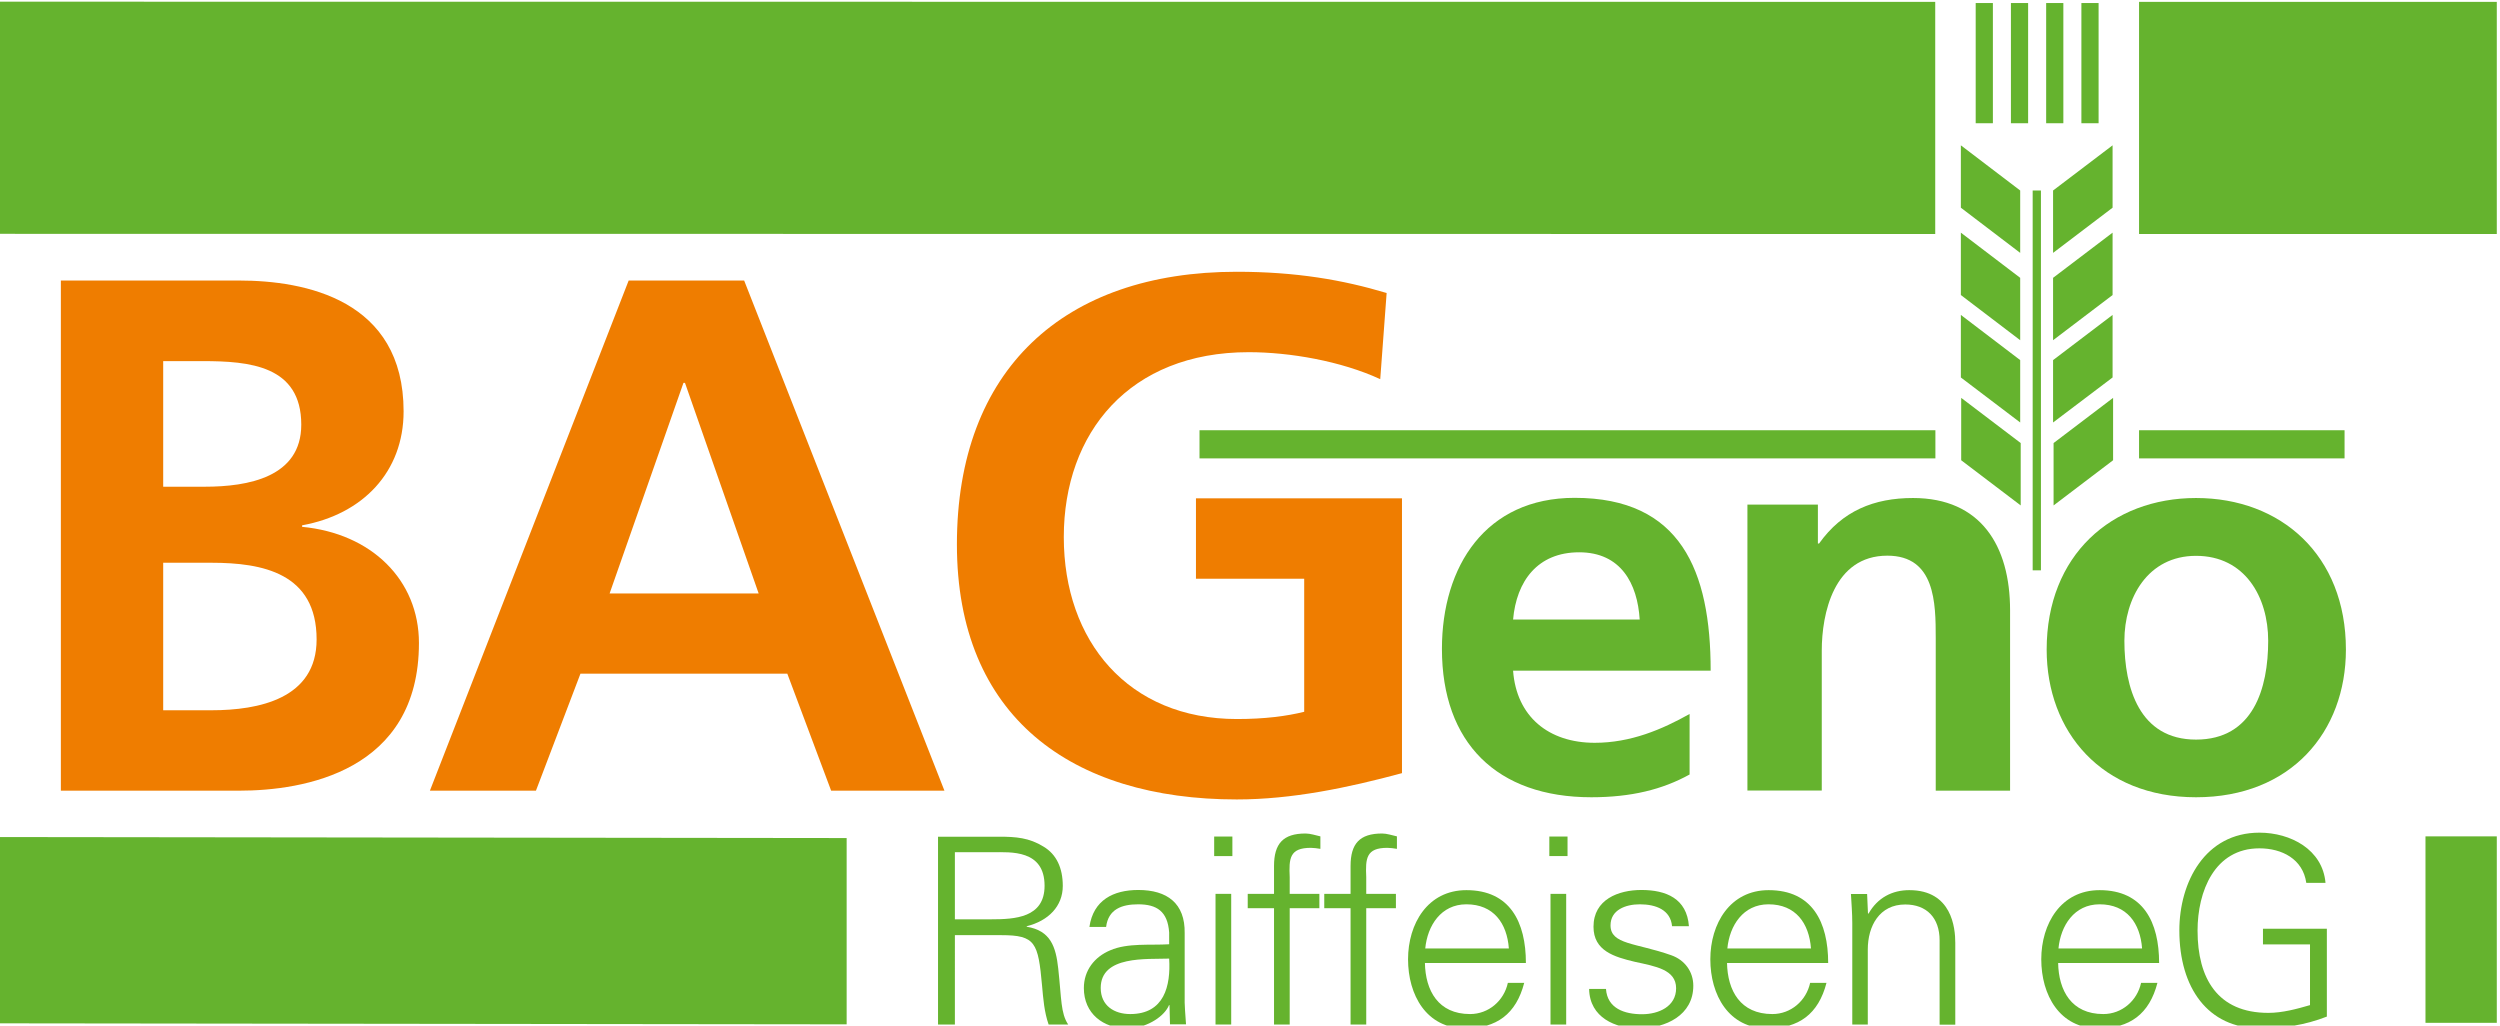 <?xml version="1.0" encoding="utf-8"?>
<!-- Generator: Adobe Illustrator 27.2.0, SVG Export Plug-In . SVG Version: 6.00 Build 0)  -->
<svg version="1.1" id="Ebene_1" xmlns="http://www.w3.org/2000/svg" xmlns:xlink="http://www.w3.org/1999/xlink" x="0px" y="0px"
	 viewBox="0 0 1482.9 608.3" style="enable-background:new 0 0 1482.9 608.3;" xml:space="preserve">
<style type="text/css">
	.st0{clip-path:url(#SVGID_00000049942733960118016450000000041463004845581982_);}
	.st1{fill:#EF7D00;}
	.st2{clip-path:url(#SVGID_00000084523905296954997640000018135949125194050750_);}
	.st3{clip-path:url(#SVGID_00000000181406948550978520000007397952584454315924_);}
	.st4{fill:#65B32E;}
	.st5{clip-path:url(#SVGID_00000171677632289438077320000001749711507842143621_);}
	.st6{clip-path:url(#SVGID_00000049920202393201896160000018366824669044864427_);}
	.st7{clip-path:url(#SVGID_00000070807608468383207450000009908069000792772489_);}
	.st8{clip-path:url(#SVGID_00000156550807872570338310000016285160660390817433_);}
	.st9{clip-path:url(#SVGID_00000000936476608810114980000015656987122813447855_);}
	.st10{clip-path:url(#SVGID_00000080200346585513469120000017421782330184425894_);}
	.st11{clip-path:url(#SVGID_00000026868148950099431170000005861064684132714428_);}
	.st12{clip-path:url(#SVGID_00000108301138963289385460000003227567648820741038_);}
	.st13{clip-path:url(#SVGID_00000145748578486460130160000010156144314720575360_);}
	.st14{clip-path:url(#SVGID_00000028283853973137485880000007281617631959745930_);}
	.st15{clip-path:url(#SVGID_00000177458213318343404770000017505267104262964133_);}
	.st16{clip-path:url(#SVGID_00000050642676826999973700000005275054437941637802_);}
</style>
<g>
	<defs>
		<rect id="SVGID_1_" y="1" width="1481" height="609"/>
	</defs>
	<clipPath id="SVGID_00000062892288522667817190000003336005703401662393_">
		<use xlink:href="#SVGID_1_"  style="overflow:visible;"/>
	</clipPath>
	<g style="clip-path:url(#SVGID_00000062892288522667817190000003336005703401662393_);">
		<path class="st1" d="M96.8,421.3h28.6c28.2,0,62.4-6.9,62.4-42c0-39.4-32.1-45.5-62.4-45.5H96.8V421.3z M96.8,288.7h24.7
			c25.6,0,57.2-5.6,57.2-36.8c0-35.1-30.8-37.7-58.5-37.7H96.8V288.7z M36.1,166.4h105.8c39,0,97.5,11.3,97.5,77.6
			c0,36-24.3,61.1-60.2,67.6v0.9c41.2,3.9,69.3,31.6,69.3,68.9c0,76.3-68.5,87.6-106.6,87.6H36.1V166.4z"/>
	</g>
</g>
<g>
	<path class="st1" d="M406.3,227.1h-0.9L361.6,352h88.4L406.3,227.1z M372.9,166.4h68.5L560.2,469H493l-26-69.4H344.3L317.9,469H255
		L372.9,166.4z"/>
</g>
<g>
	<defs>
		<rect id="SVGID_00000081630886520131679840000014191786668115587470_" y="1" width="1481" height="609"/>
	</defs>
	<clipPath id="SVGID_00000058582682144485491470000014611467303781811385_">
		<use xlink:href="#SVGID_00000081630886520131679840000014191786668115587470_"  style="overflow:visible;"/>
	</clipPath>
	<g style="clip-path:url(#SVGID_00000058582682144485491470000014611467303781811385_);">
		<path class="st1" d="M818.7,224.9c-23.4-10.8-53.8-16-78-16C670,208.9,631,256.6,631,318.6c0,61.6,38.1,107.9,102.7,107.9
			c16.5,0,29.5-1.7,39.9-4.3v-78.9h-64.2v-47.7h122.2v163c-32.1,8.7-65.5,15.6-98,15.6c-98,0-166-49-166-151.3
			c0-103.6,63.3-161.7,166-161.7c35.1,0,62.9,4.8,88.9,12.6L818.7,224.9z"/>
	</g>
</g>
<g>
	<defs>
		<rect id="SVGID_00000062881508234639396870000004520185227196086952_" y="1" width="1481" height="609"/>
	</defs>
	<clipPath id="SVGID_00000165920983857491351740000015236674265033125301_">
		<use xlink:href="#SVGID_00000062881508234639396870000004520185227196086952_"  style="overflow:visible;"/>
	</clipPath>
	<g style="clip-path:url(#SVGID_00000165920983857491351740000015236674265033125301_);">
		<path class="st4" d="M972.6,367.5c-1.3-21.4-11.2-39.9-35.9-39.9c-24.7,0-37.2,17.1-39.2,39.9H972.6z M1002.2,459.4
			c-16.1,8.9-34.6,13.5-58.3,13.5c-56,0-88.6-32.3-88.6-88c0-49.1,26-89.6,78.7-89.6c62.9,0,80.7,43.2,80.7,102.5H897.5
			c2,27.3,21.1,42.8,48.4,42.8c21.4,0,39.9-7.9,56.3-17.1V459.4z"/>
	</g>
</g>
<g>
	<defs>
		<rect id="SVGID_00000000939608984097955860000003710305309689934482_" y="1" width="1481" height="609"/>
	</defs>
	<clipPath id="SVGID_00000080905549282278539540000014556592249964438922_">
		<use xlink:href="#SVGID_00000000939608984097955860000003710305309689934482_"  style="overflow:visible;"/>
	</clipPath>
	<g style="clip-path:url(#SVGID_00000080905549282278539540000014556592249964438922_);">
		<path class="st4" d="M1036.5,299.3h41.8v23.1h0.7c13.8-19.4,32.6-27,55.7-27c40.2,0,57.6,28.3,57.6,66.6V469h-44.1v-90.6
			c0-20.7-0.3-48.8-28.7-48.8c-31.9,0-38.9,34.6-38.9,56.3v83h-44.1V299.3z"/>
	</g>
</g>
<g>
	<defs>
		<rect id="SVGID_00000123411743011336190860000015600936840503881900_" y="1" width="1481" height="609"/>
	</defs>
	<clipPath id="SVGID_00000099643570077633343540000017053707783974672811_">
		<use xlink:href="#SVGID_00000123411743011336190860000015600936840503881900_"  style="overflow:visible;"/>
	</clipPath>
	<g style="clip-path:url(#SVGID_00000099643570077633343540000017053707783974672811_);">
		<path class="st4" d="M1302.6,438.7c33.9,0,42.8-30.3,42.8-58.6c0-26-13.8-50.4-42.8-50.4c-28.7,0-42.5,25-42.5,50.4
			C1260.1,408,1269,438.7,1302.6,438.7 M1302.6,295.4c50.4,0,88.9,33.9,88.9,89.9c0,48.8-32.6,87.6-88.9,87.6
			c-56,0-88.6-38.9-88.6-87.6C1214,329.3,1252.6,295.4,1302.6,295.4"/>
	</g>
</g>
<g>
	<defs>
		<rect id="SVGID_00000110465870282011254290000010497440971779660417_" y="1" width="1481" height="609"/>
	</defs>
	<clipPath id="SVGID_00000002363333108266902980000006131022821502397607_">
		<use xlink:href="#SVGID_00000110465870282011254290000010497440971779660417_"  style="overflow:visible;"/>
	</clipPath>
	<g style="clip-path:url(#SVGID_00000002363333108266902980000006131022821502397607_);">
		<path class="st4" d="M587.8,545.3c14.2,0,31.8-0.9,31.8-19.9c0-21.5-20.1-19.9-30.7-19.9h-22.5v39.8H587.8z M566.4,607.7h-10
			V496.3h36.4c9.7,0,17.7,0.6,26.2,5.9c7.7,4.6,11.4,12.7,11.4,23.3c0,12-8.5,20.7-21.4,23.9v0.3c14.2,2.3,17.3,11.9,18.7,24.8
			c2,18.1,1.4,26.4,5.9,33.2h-11.6c-2.6-7.4-3.2-15.3-3.9-23.1c-2.3-25.5-3.9-29.9-24.1-29.9h-27.6V607.7z"/>
	</g>
</g>
<g>
	<defs>
		<rect id="SVGID_00000071534998597342398390000004275637437674936198_" y="1" width="1481" height="609"/>
	</defs>
	<clipPath id="SVGID_00000097464082206563905550000011912528306347899298_">
		<use xlink:href="#SVGID_00000071534998597342398390000004275637437674936198_"  style="overflow:visible;"/>
	</clipPath>
	<g style="clip-path:url(#SVGID_00000097464082206563905550000011912528306347899298_);">
		<path class="st4" d="M670.4,601.5c20.2,0,24.1-16.7,23.1-32.9c-13.1,0.5-40.6-2-40.6,17.4C652.9,596.6,661,601.5,670.4,601.5
			 M693.5,553.1c-0.9-12.6-7.4-16.7-18.4-16.7c-9.7,0-17.7,2.9-19,13.4h-9.9c2.3-15.9,14.2-21.9,29-21.9c17.1,0,27.8,7.9,27.5,25.6
			v36.7c-0.2,6,0.5,12.2,0.8,17.4H694l-0.3-11.4h-0.3l-0.5,1.1c-3.4,6.5-13.7,12.7-24.2,12.7c-14.3,0-25.8-8.8-25.8-23.9
			c0-10.5,6.3-18.5,15.6-22.4c10.3-4.5,23.8-2.9,35-3.6V553.1z"/>
	</g>
</g>
<g>
	<path class="st4" d="M721,607.7h9.3v-77.5H721V607.7z M720.2,507.8H731v-11.6h-10.8V507.8z"/>
</g>
<g>
	<defs>
		<rect id="SVGID_00000091736949852305649700000002654209852397784764_" y="1" width="1481" height="609"/>
	</defs>
	<clipPath id="SVGID_00000156566057456561650770000010713332273291529093_">
		<use xlink:href="#SVGID_00000091736949852305649700000002654209852397784764_"  style="overflow:visible;"/>
	</clipPath>
	<g style="clip-path:url(#SVGID_00000156566057456561650770000010713332273291529093_);">
		<path class="st4" d="M755.7,607.7v-69h-15.6v-8.5h15.6v-16.5c0-13.3,5.4-19.3,18.7-19.3c2.9,0,6,1.1,8.8,1.7v7.4
			c-1.9-0.3-3.9-0.6-5.7-0.6c-12.6,0-13,6.3-12.5,17.4v9.9h17.6v8.5H765v69H755.7z"/>
	</g>
</g>
<g>
	<defs>
		<rect id="SVGID_00000002346324985503974470000006085793402518328499_" y="1" width="1481" height="609"/>
	</defs>
	<clipPath id="SVGID_00000070106922228408897500000014384256968026553009_">
		<use xlink:href="#SVGID_00000002346324985503974470000006085793402518328499_"  style="overflow:visible;"/>
	</clipPath>
	<g style="clip-path:url(#SVGID_00000070106922228408897500000014384256968026553009_);">
		<path class="st4" d="M801.1,607.7v-69h-15.6v-8.5h15.6v-16.5c0-13.3,5.4-19.3,18.7-19.3c2.9,0,6,1.1,8.8,1.7v7.4
			c-1.9-0.3-3.9-0.6-5.7-0.6c-12.6,0-13,6.3-12.5,17.4v9.9h17.6v8.5h-17.6v69H801.1z"/>
	</g>
</g>
<g>
	<defs>
		<rect id="SVGID_00000075866221515217415920000012186893727707495838_" y="1" width="1481" height="609"/>
	</defs>
	<clipPath id="SVGID_00000024716191676460087010000002762335818265388943_">
		<use xlink:href="#SVGID_00000075866221515217415920000012186893727707495838_"  style="overflow:visible;"/>
	</clipPath>
	<g style="clip-path:url(#SVGID_00000024716191676460087010000002762335818265388943_);">
		<path class="st4" d="M895,562.6c-1.1-15-9.1-26.2-25.2-26.2c-15.1,0-23.1,12.7-24.4,26.2H895z M845.2,571.1
			c0.3,16.5,7.9,30.4,26.8,30.4c11,0,20.1-7.9,22.4-18.5h9.7c-4.8,18.5-16.4,27-35,27c-23.1,0-33.9-19.9-33.9-41
			c0-21,11.6-41,34.6-41c25.9,0,35.3,19,35.3,43.2H845.2z"/>
	</g>
</g>
<g>
	<path class="st4" d="M919.7,607.7h9.3v-77.5h-9.3V607.7z M919,507.8h10.8v-11.6H919V507.8z"/>
</g>
<g>
	<defs>
		<rect id="SVGID_00000012430211801316481420000000993166842519815100_" y="1" width="1481" height="609"/>
	</defs>
	<clipPath id="SVGID_00000112620618564750658910000010999771722666634371_">
		<use xlink:href="#SVGID_00000012430211801316481420000000993166842519815100_"  style="overflow:visible;"/>
	</clipPath>
	<g style="clip-path:url(#SVGID_00000112620618564750658910000010999771722666634371_);">
		<path class="st4" d="M973.6,527.9c14.7,0,27,5.1,28.2,21.5h-10c-0.9-9.7-9.6-13-19.1-13c-8.6,0-17.4,3.4-17.4,12.5
			c0,11.4,15,10.3,36,17.7c8,2.8,13.1,9.7,13.1,18.1c0,17.4-16.2,25.3-32.6,25.3c-13.4,0-28.9-6.3-29.2-23.4h10
			c0.8,11.6,11,15,21.4,15c9.9,0,20.2-4.6,20.2-15.4c0-11.1-12.2-13-24.5-15.7c-12.2-2.9-24.5-6.5-24.5-20.8
			C945.2,533.5,960,527.9,973.6,527.9"/>
	</g>
</g>
<g>
	<defs>
		<rect id="SVGID_00000163778094406486643180000007030376252390941882_" y="1" width="1481" height="609"/>
	</defs>
	<clipPath id="SVGID_00000122694517963105411690000010473979615530165121_">
		<use xlink:href="#SVGID_00000163778094406486643180000007030376252390941882_"  style="overflow:visible;"/>
	</clipPath>
	<g style="clip-path:url(#SVGID_00000122694517963105411690000010473979615530165121_);">
		<path class="st4" d="M1074.2,562.6c-1.1-15-9.1-26.2-25.2-26.2c-15.1,0-23.1,12.7-24.4,26.2H1074.2z M1024.4,571.1
			c0.3,16.5,7.9,30.4,26.9,30.4c11,0,20.1-7.9,22.4-18.5h9.7c-4.8,18.5-16.4,27-35,27c-23.1,0-33.9-19.9-33.9-41
			c0-21,11.6-41,34.6-41c25.9,0,35.3,19,35.3,43.2H1024.4z"/>
	</g>
</g>
<g>
	<defs>
		<rect id="SVGID_00000003075453917357869630000011321583602955989694_" y="1" width="1481" height="609"/>
	</defs>
	<clipPath id="SVGID_00000065763482044841747010000013989075531929991552_">
		<use xlink:href="#SVGID_00000003075453917357869630000011321583602955989694_"  style="overflow:visible;"/>
	</clipPath>
	<g style="clip-path:url(#SVGID_00000065763482044841747010000013989075531929991552_);">
		<path class="st4" d="M1108,607.7h-9.3v-60c0-6-0.5-12.2-0.8-17.4h9.6l0.5,11.4l0.3,0.3c5.4-9.6,14.2-14,24.2-14
			c25.3,0,27.3,22.4,27.3,31.3v48.5h-9.3v-50c0-13.4-7.7-21.3-20.4-21.3c-15.3,0-22.2,12.8-22.2,26.7V607.7z"/>
	</g>
</g>
<g>
	<defs>
		<rect id="SVGID_00000067946304319302120160000017253638378228091825_" y="1" width="1481" height="609"/>
	</defs>
	<clipPath id="SVGID_00000001661041621529794820000014208749279629747119_">
		<use xlink:href="#SVGID_00000067946304319302120160000017253638378228091825_"  style="overflow:visible;"/>
	</clipPath>
	<g style="clip-path:url(#SVGID_00000001661041621529794820000014208749279629747119_);">
		<path class="st4" d="M1270.6,562.6c-1.1-15-9.1-26.2-25.2-26.2c-15.1,0-23.1,12.7-24.4,26.2H1270.6z M1220.8,571.1
			c0.3,16.5,7.9,30.4,26.8,30.4c11,0,20.1-7.9,22.4-18.5h9.7c-4.8,18.5-16.4,27-35,27c-23.1,0-33.9-19.9-33.9-41
			c0-21,11.6-41,34.6-41c25.9,0,35.3,19,35.3,43.2H1220.8z"/>
	</g>
</g>
<g>
	<defs>
		<rect id="SVGID_00000171693706326040618930000001094330918101271993_" y="1" width="1481" height="609"/>
	</defs>
	<clipPath id="SVGID_00000145045364997835215140000012674098420880284574_">
		<use xlink:href="#SVGID_00000171693706326040618930000001094330918101271993_"  style="overflow:visible;"/>
	</clipPath>
	<g style="clip-path:url(#SVGID_00000145045364997835215140000012674098420880284574_);">
		<path class="st4" d="M1380.2,550.9V603c-13.4,5.2-25.6,6.9-40,6.9c-30.4,0-47.5-23.8-47.5-58c0-28.7,15.3-58,47.5-58
			c18.5,0,37.5,10,39.2,29.8H1368c-2-14.2-14.5-20.5-27.8-20.5c-26.7,0-36.7,25.6-36.7,48.8c0,28.4,11.9,48.8,42,48.8
			c8.3,0,16.8-2.3,24.7-4.6v-36h-27.9v-9.3H1380.2z"/>
	</g>
</g>
<g>
	<polygon class="st4" points="0,607 502.2,607.6 502.2,497.1 0,496.5 	"/>
</g>
<g>
	<rect x="1438.7" y="496.1" class="st4" width="42.3" height="110.6"/>
</g>
<g>
	<path class="st4" d="M1268.8,138.8l212.2,0V1.1l-212.2,0V138.8z M0,1v137.7l1147.9,0.1V1.1L0,1z"/>
</g>
<g>
	<rect x="711.5" y="255.2" class="st4" width="436.5" height="16.7"/>
</g>
<g>
	<rect x="1268.8" y="255.2" class="st4" width="121.9" height="16.7"/>
</g>
<g>
	<polygon class="st4" points="1198.3,150 1163.1,123.2 1163.1,86.2 1198.3,113 	"/>
</g>
<g>
	<polygon class="st4" points="1198.3,201.8 1163.1,175 1163.1,138 1198.3,164.8 	"/>
</g>
<g>
	<polygon class="st4" points="1198.3,250.6 1163.1,223.9 1163.1,186.8 1198.3,213.6 	"/>
</g>
<g>
	<polygon class="st4" points="1217.8,150 1253.1,123.2 1253.1,86.2 1217.8,113 	"/>
</g>
<g>
	<polygon class="st4" points="1217.8,201.8 1253.1,175 1253.1,138 1217.8,164.8 	"/>
</g>
<g>
	<polygon class="st4" points="1217.8,250.6 1253.1,223.9 1253.1,186.8 1217.8,213.6 	"/>
</g>
<g>
	<rect x="1205.7" y="113" class="st4" width="4.9" height="225.3"/>
</g>
<g>
	<polygon class="st4" points="1198.6,299.8 1163.3,273 1163.3,236 1198.6,262.8 	"/>
</g>
<g>
	<polygon class="st4" points="1218.1,299.8 1253.4,273 1253.4,236 1218.1,262.8 	"/>
</g>
<g>
	<rect x="1171.9" y="1.8" class="st4" width="10.2" height="71.3"/>
</g>
<g>
	<rect x="1192.8" y="1.8" class="st4" width="10.2" height="71.3"/>
</g>
<g>
	<rect x="1213.7" y="1.8" class="st4" width="10.2" height="71.3"/>
</g>
<g>
	<rect x="1234.6" y="1.8" class="st4" width="10.2" height="71.3"/>
</g>
</svg>
